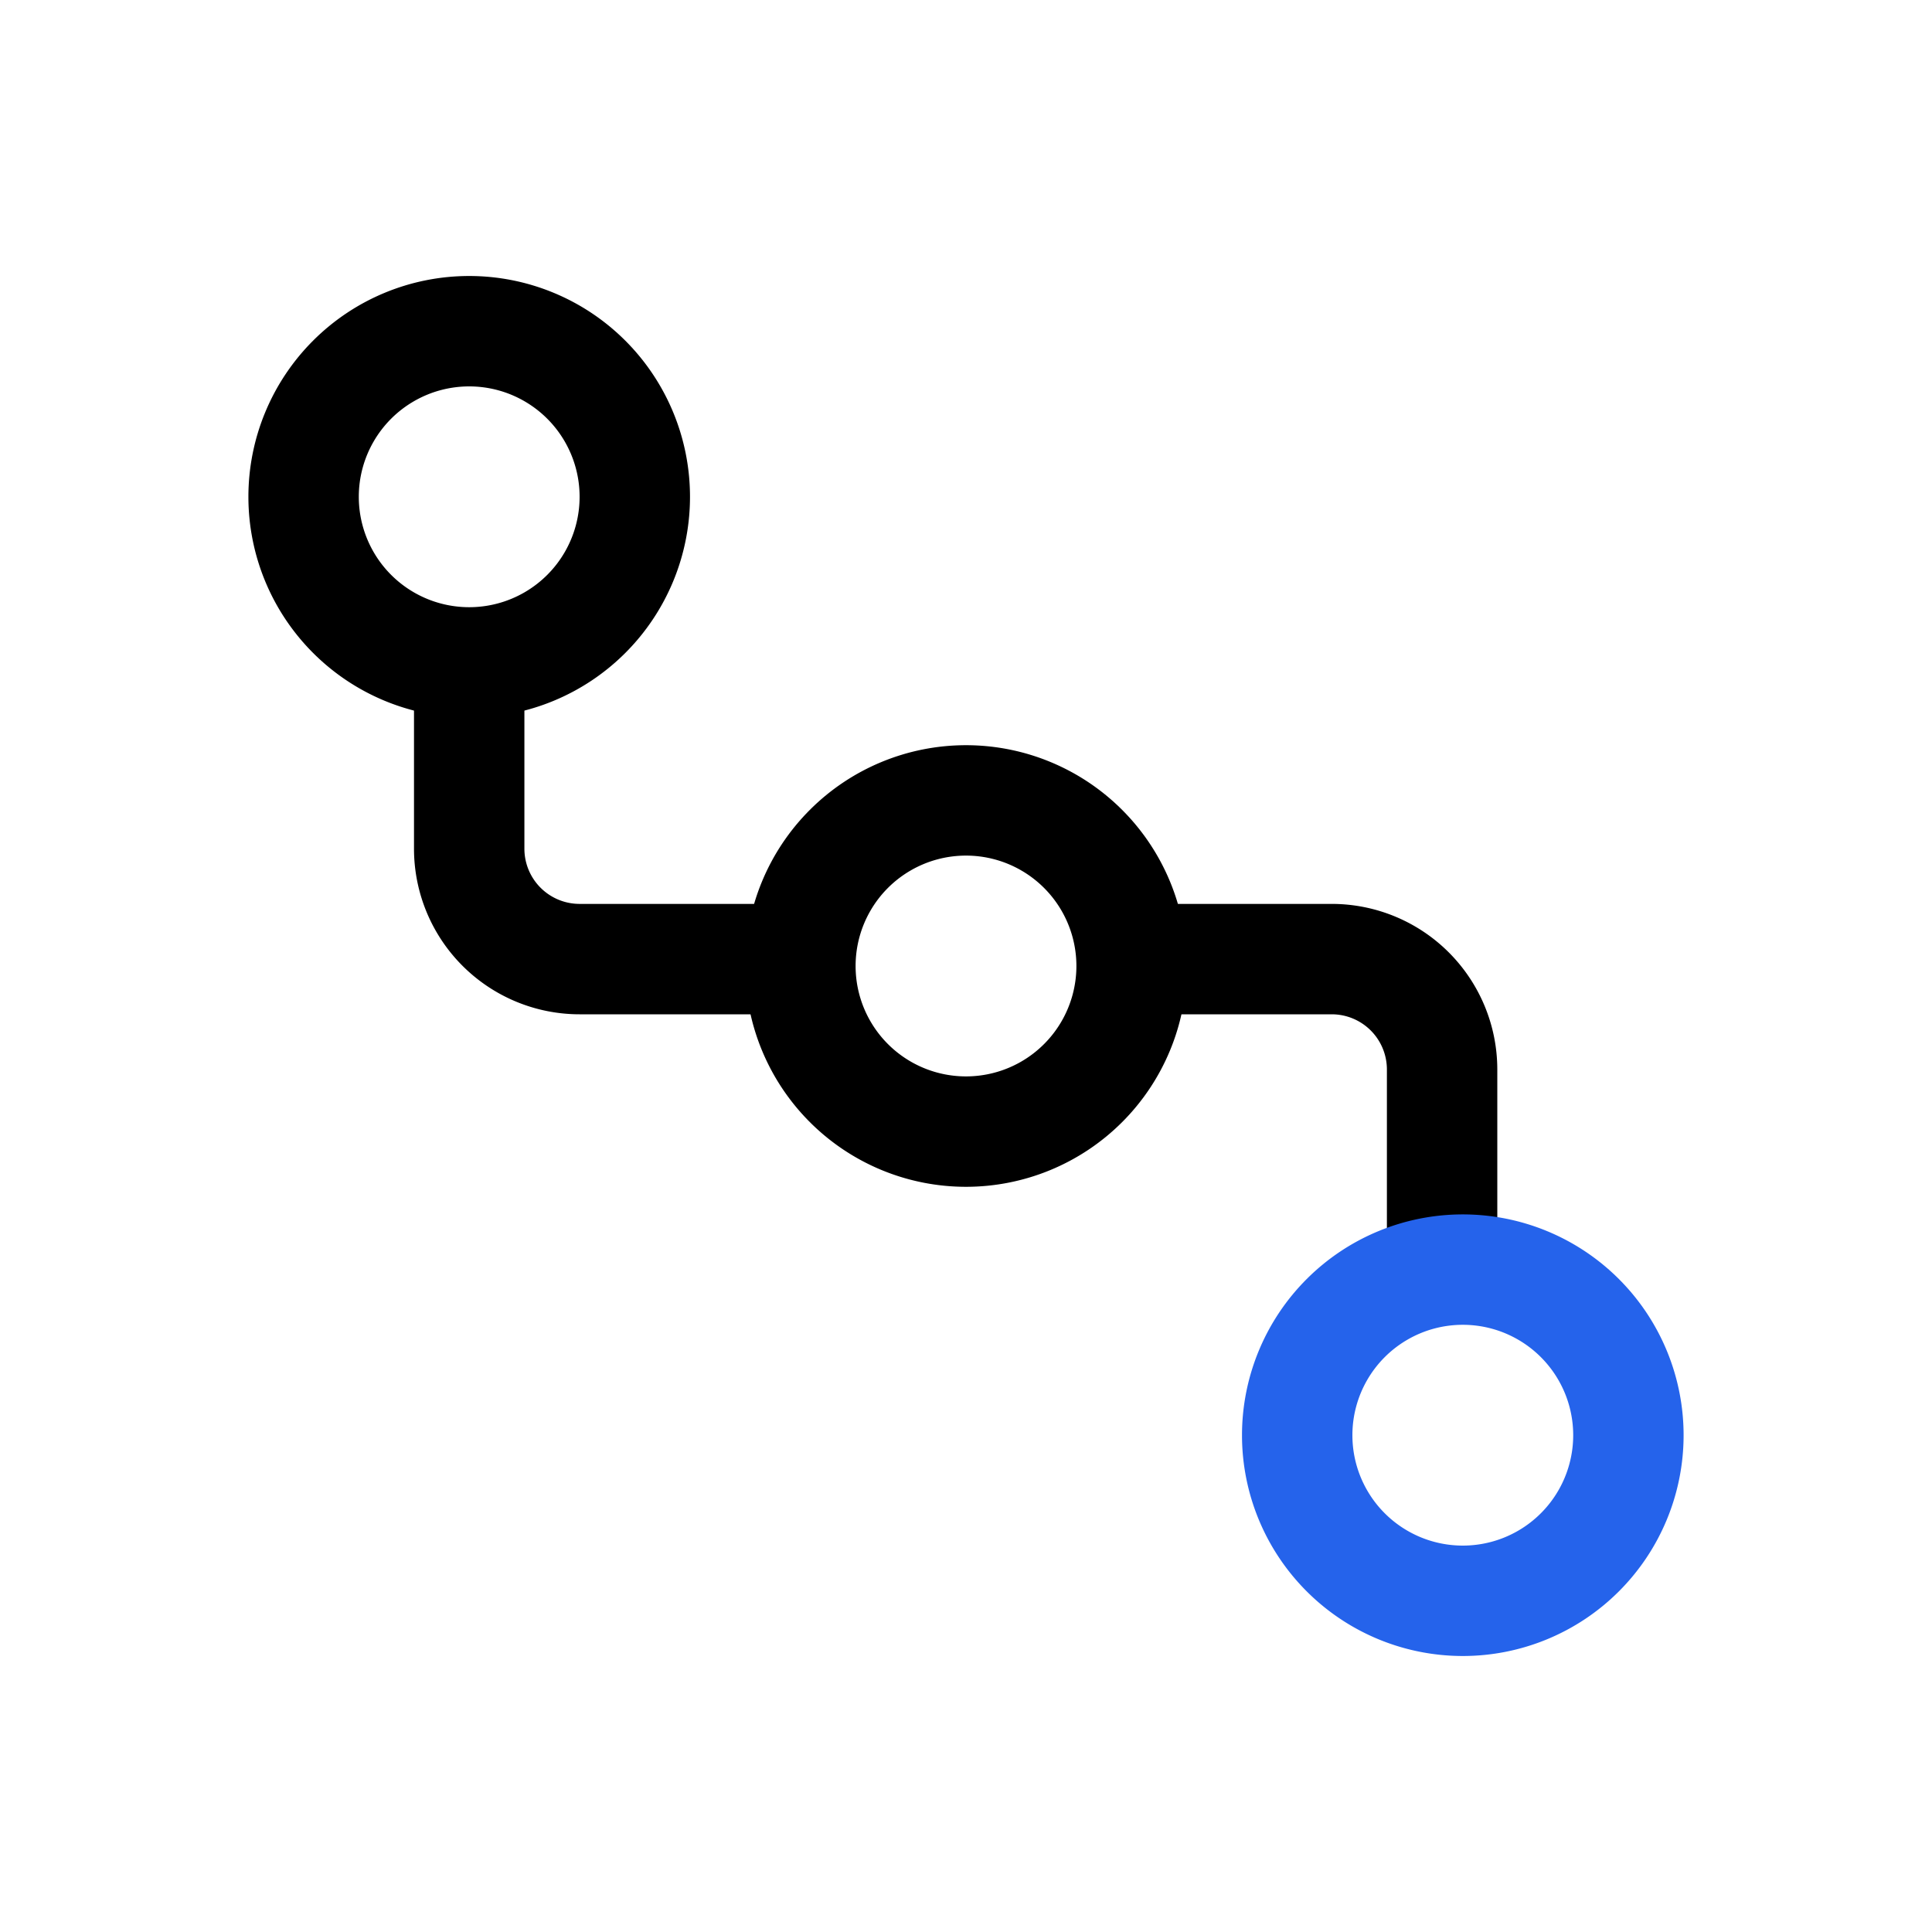 <svg xmlns="http://www.w3.org/2000/svg" width="140" height="140" fill="none" viewBox="0 0 140 140"><path fill="#000" fill-rule="evenodd" d="M100.5 77.5a4 4 0 0 0-4-4h-15v-8h15a12 12 0 0 1 12 12V93h-8zm-42.5-4H42a12 12 0 0 1-12-12V47h8v14.5a4 4 0 0 0 4 4h16z" clip-rule="evenodd"/><path fill="#2563eb" fill-rule="evenodd" d="M98 104a8 8 0 1 0 16 0 8 8 0 0 0-16 0m-8 0a16 16 0 1 0 32 0 16 16 0 0 0-32 0" clip-rule="evenodd"/><path fill="#000" fill-rule="evenodd" d="M62 70a8 8 0 1 0 16 0 8 8 0 0 0-16 0m-8 0a16 16 0 1 0 32 0 16 16 0 0 0-32 0M26 36a8 8 0 1 0 16 0 8 8 0 0 0-16 0m-8 0a16 16 0 1 0 32 0 16 16 0 0 0-32 0" clip-rule="evenodd"/></svg>
